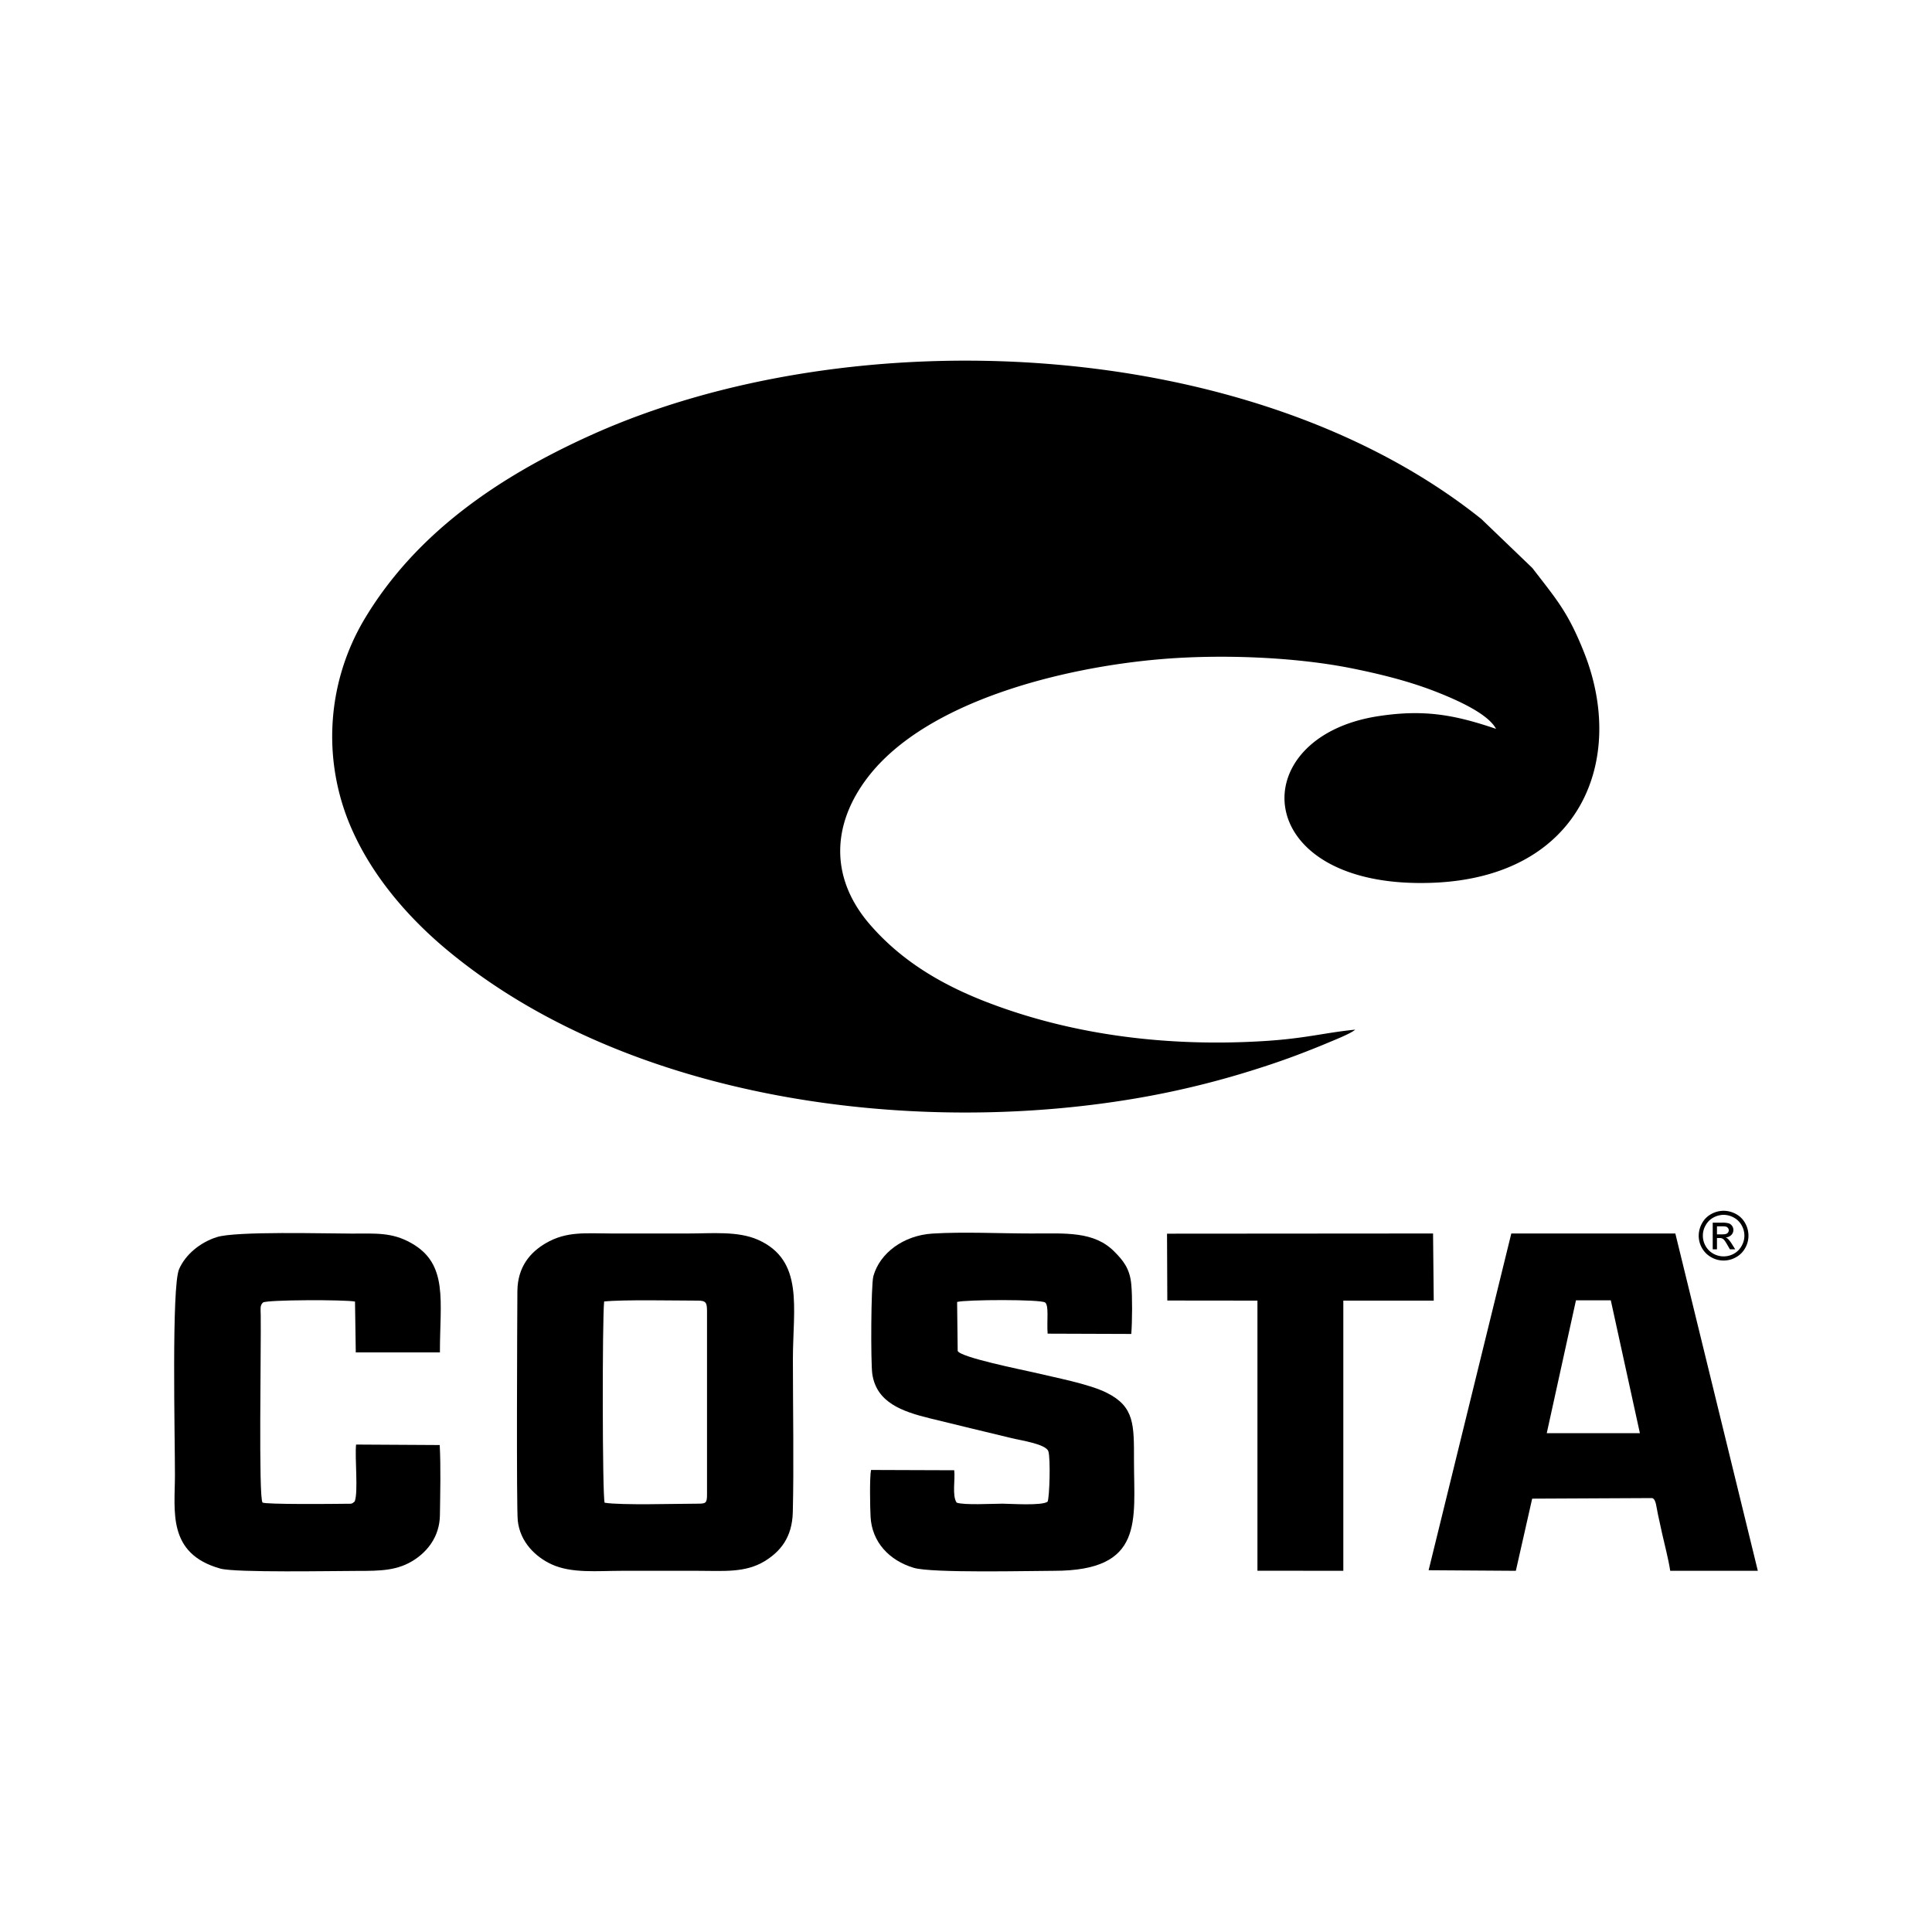 <svg id="b04b91b9-9121-4e97-9f37-fd45a40ef38c" data-name="Layer 1" xmlns="http://www.w3.org/2000/svg" viewBox="0 0 2000 2000"><defs><style>.a7afab8f-fa7c-4266-8b75-aabe86bc00e4{fill-rule:evenodd;}</style></defs><title>COSTA_SVG</title><path class="a7afab8f-fa7c-4266-8b75-aabe86bc00e4" d="M1402.9,1065.9c-31.7,3.1-51,9.1-94.3,11.8-95.5,5.9-191.7-5-279.6-37.5-50.6-18.6-94.4-43.8-128.5-83.2-41.2-47.6-40.1-103.1-1.9-152.7C959.1,725.8,1100,691,1201.3,682.4c62.1-5.3,138.8-2.4,197.8,9.4,29.3,5.9,57.1,12.8,83.6,22.8,23,8.8,57.2,23.5,66,39.9-42-14.2-73.6-20.5-121.4-13.2-142.5,21.5-133.5,180.4,56.9,172.5,152.2-6.4,199.7-127.2,155.7-238.2-16.8-42.3-28.5-54.9-53.6-87.6l-52.9-50.8c-238.8-190.9-652.6-208.5-922.2-86.5-93.7,42.4-179.9,100.2-233.6,189.7a237.4,237.4,0,0,0-10.7,223.9c21.8,46.4,57,86.4,94.1,117.6,188.1,157.9,488.2,196.9,727.6,152.9a913.5,913.5,0,0,0,112.9-28.4c18.3-5.8,34.8-11.6,52.1-18.4,8.5-3.3,15.8-6.3,24.6-10,5.3-2.2,20.8-8.5,24.7-12.1Z"/><path class="a7afab8f-fa7c-4266-8b75-aabe86bc00e4" d="M625.3,1347.3c20.3-2.1,73.6-.9,97.2-.9,8.4,0,9.3,2.3,9.4,10.4v190.1c0,8.9-1,9.7-9.3,9.7-21.1,0-79.9,1.8-96.7-1-2.4-7.5-2.5-189.8-.5-208.3ZM536,1574.2c2.4,22.3,18.6,37.6,34.8,45.1,20.8,9.7,48.1,6.8,72.5,6.8h79.2c26.3,0,48.9,2.3,69.1-10,16.1-9.9,28.4-24.4,29.1-50.5,1.2-47.4.1-109.2.1-158.4,0-53.2,11.9-102.6-36.4-123.9-20.8-9.1-47.5-6.4-72-6.4H633.2c-27,0-46.6-2.6-68.3,10.1-15.6,9.1-29.1,24.1-29.3,49.6-.2,29.8-1.1,223.9.4,237.6Z"/><path class="a7afab8f-fa7c-4266-8b75-aabe86bc00e4" d="M1631.4,1346.1h36.1l30.1,137.5h-96.4l30.2-137.4Zm-152.5,279.4,90.3.6,16.9-74.7,124.2-.6c4.2,1.2,4.3,9.6,6.1,17.4s2.6,12.2,4.1,18.8c2.7,12.1,6.7,27.1,8.5,39.1h90.7l-85.4-349.2H1564.5l-85.6,348.6Z"/><path class="a7afab8f-fa7c-4266-8b75-aabe86bc00e4" d="M1084.5,1554.5c-5.9,4.5-38.9,2.1-46.7,2.1-10.2,0-40.1,1.7-47.5-1.1-4.9-7.3-1.3-24.1-2.5-33.5l-86.1-.3c-1.6,7.6-1,38.9-.5,48.2,1.3,26.6,19.6,45.6,44.7,53.1,18.7,5.7,121.5,3.1,145.2,3.1,93.7,0,82.8-51.9,82.8-113.8,0-37.4.7-56-28.2-70.5-18.3-9.2-53.7-15.8-76.6-21.3-9.8-2.3-75.8-15.5-77.7-22.1l-.6-50.6c8.3-2.5,87.2-2.9,91.2.6s1.5,18.9,2.5,32.2l86.6.3c1-12.6,1.2-39,0-51.3-1.5-16.8-8.9-25.2-17.5-33.9-21.1-21.4-50.7-18.8-85.5-18.8-32.7,0-71.1-1.9-103,.1-29.5,1.9-54.3,19.9-61,44.1-2.5,9.3-2.8,89.7-1.1,101.3,4.4,29.4,30.6,38.7,59.4,45.8s56.5,13.7,84.6,20.5c9.1,2.3,36,6.1,38.3,13.8s1.2,47.1-.8,52Z"/><path class="a7afab8f-fa7c-4266-8b75-aabe86bc00e4" d="M455.2,1495.9l-86.6-.5c-1.4,14.3,2.4,48.8-1.4,58.9-3.5,2.9-2.7,2.3-8.9,2.4-13.9.2-84,.8-86.5-1.3-4.3-3.6-1.4-162.4-1.9-194.3-.1-6.2-.9-9.7,2.3-12.7s86.2-3.1,95.3-1l.8,52.6h87.1c-.1-52.9,9.1-91.6-29.9-113.3-19.9-11.2-36.5-9.7-61.6-9.7-26.9,0-120-2.7-139.6,3.7-17.5,5.6-32.4,18.2-38.9,33.1-7.9,18-4.3,172.6-4.3,213,0,37.1-8.4,81.5,47,97,15.8,4.4,117.4,2.4,141.6,2.4s42.3-.1,60-12c12.5-8.4,25.4-23.3,25.7-45.7s1-49.9-.2-72.5Z"/><polygon class="a7afab8f-fa7c-4266-8b75-aabe86bc00e4" points="1208.4 1346.3 1301.7 1346.4 1301.7 1626 1390.6 1626.1 1390.6 1346.4 1484.2 1346.4 1483.5 1276.9 1208.1 1277.1 1208.4 1346.3 1208.4 1346.3"/><path d="M1784.3,1253.4a27,27,0,0,1,12.7,3.3,23.7,23.7,0,0,1,9.6,9.5,26.6,26.6,0,0,1,3.4,13,25.8,25.8,0,0,1-3.4,12.8,24.1,24.1,0,0,1-9.5,9.5,25.8,25.8,0,0,1-12.8,3.4,25.3,25.3,0,0,1-12.8-3.4,25,25,0,0,1-9.6-9.5,25.8,25.8,0,0,1-3.4-12.8,26.7,26.7,0,0,1,3.5-13,23.7,23.7,0,0,1,9.6-9.5,26.7,26.7,0,0,1,12.7-3.3Zm0,4.2a22.7,22.7,0,0,0-10.6,2.8,19.9,19.9,0,0,0-8,8,20.9,20.9,0,0,0-2.9,10.8,21.3,21.3,0,0,0,2.8,10.6,20.5,20.5,0,0,0,8,8,21.7,21.7,0,0,0,10.7,2.8,21.9,21.9,0,0,0,10.7-2.8,20.3,20.3,0,0,0,7.9-8,21.4,21.4,0,0,0,2.9-10.6,21.9,21.9,0,0,0-2.9-10.8,20.1,20.1,0,0,0-8.1-8,22.3,22.3,0,0,0-10.5-2.8Zm-11.3,35.7v-27.6h9.5a24.5,24.5,0,0,1,7.1.7,7.2,7.2,0,0,1,3.5,2.7,7.3,7.3,0,0,1-.9,9.4,8.9,8.9,0,0,1-5.8,2.5,7,7,0,0,1,2.4,1.5,29.4,29.4,0,0,1,4.1,5.4l3.4,5.4h-5.5l-2.5-4.3c-1.9-3.4-3.4-5.6-4.6-6.4a5.5,5.5,0,0,0-3.6-1h-2.7v11.7Zm4.4-15.5h5.5c2.6,0,4.3-.4,5.3-1.2a3.9,3.9,0,0,0,1.4-3,3.4,3.4,0,0,0-.7-2.2,3.6,3.6,0,0,0-1.9-1.5,15.3,15.3,0,0,0-4.5-.4h-5.1v8.3Z"/></svg>